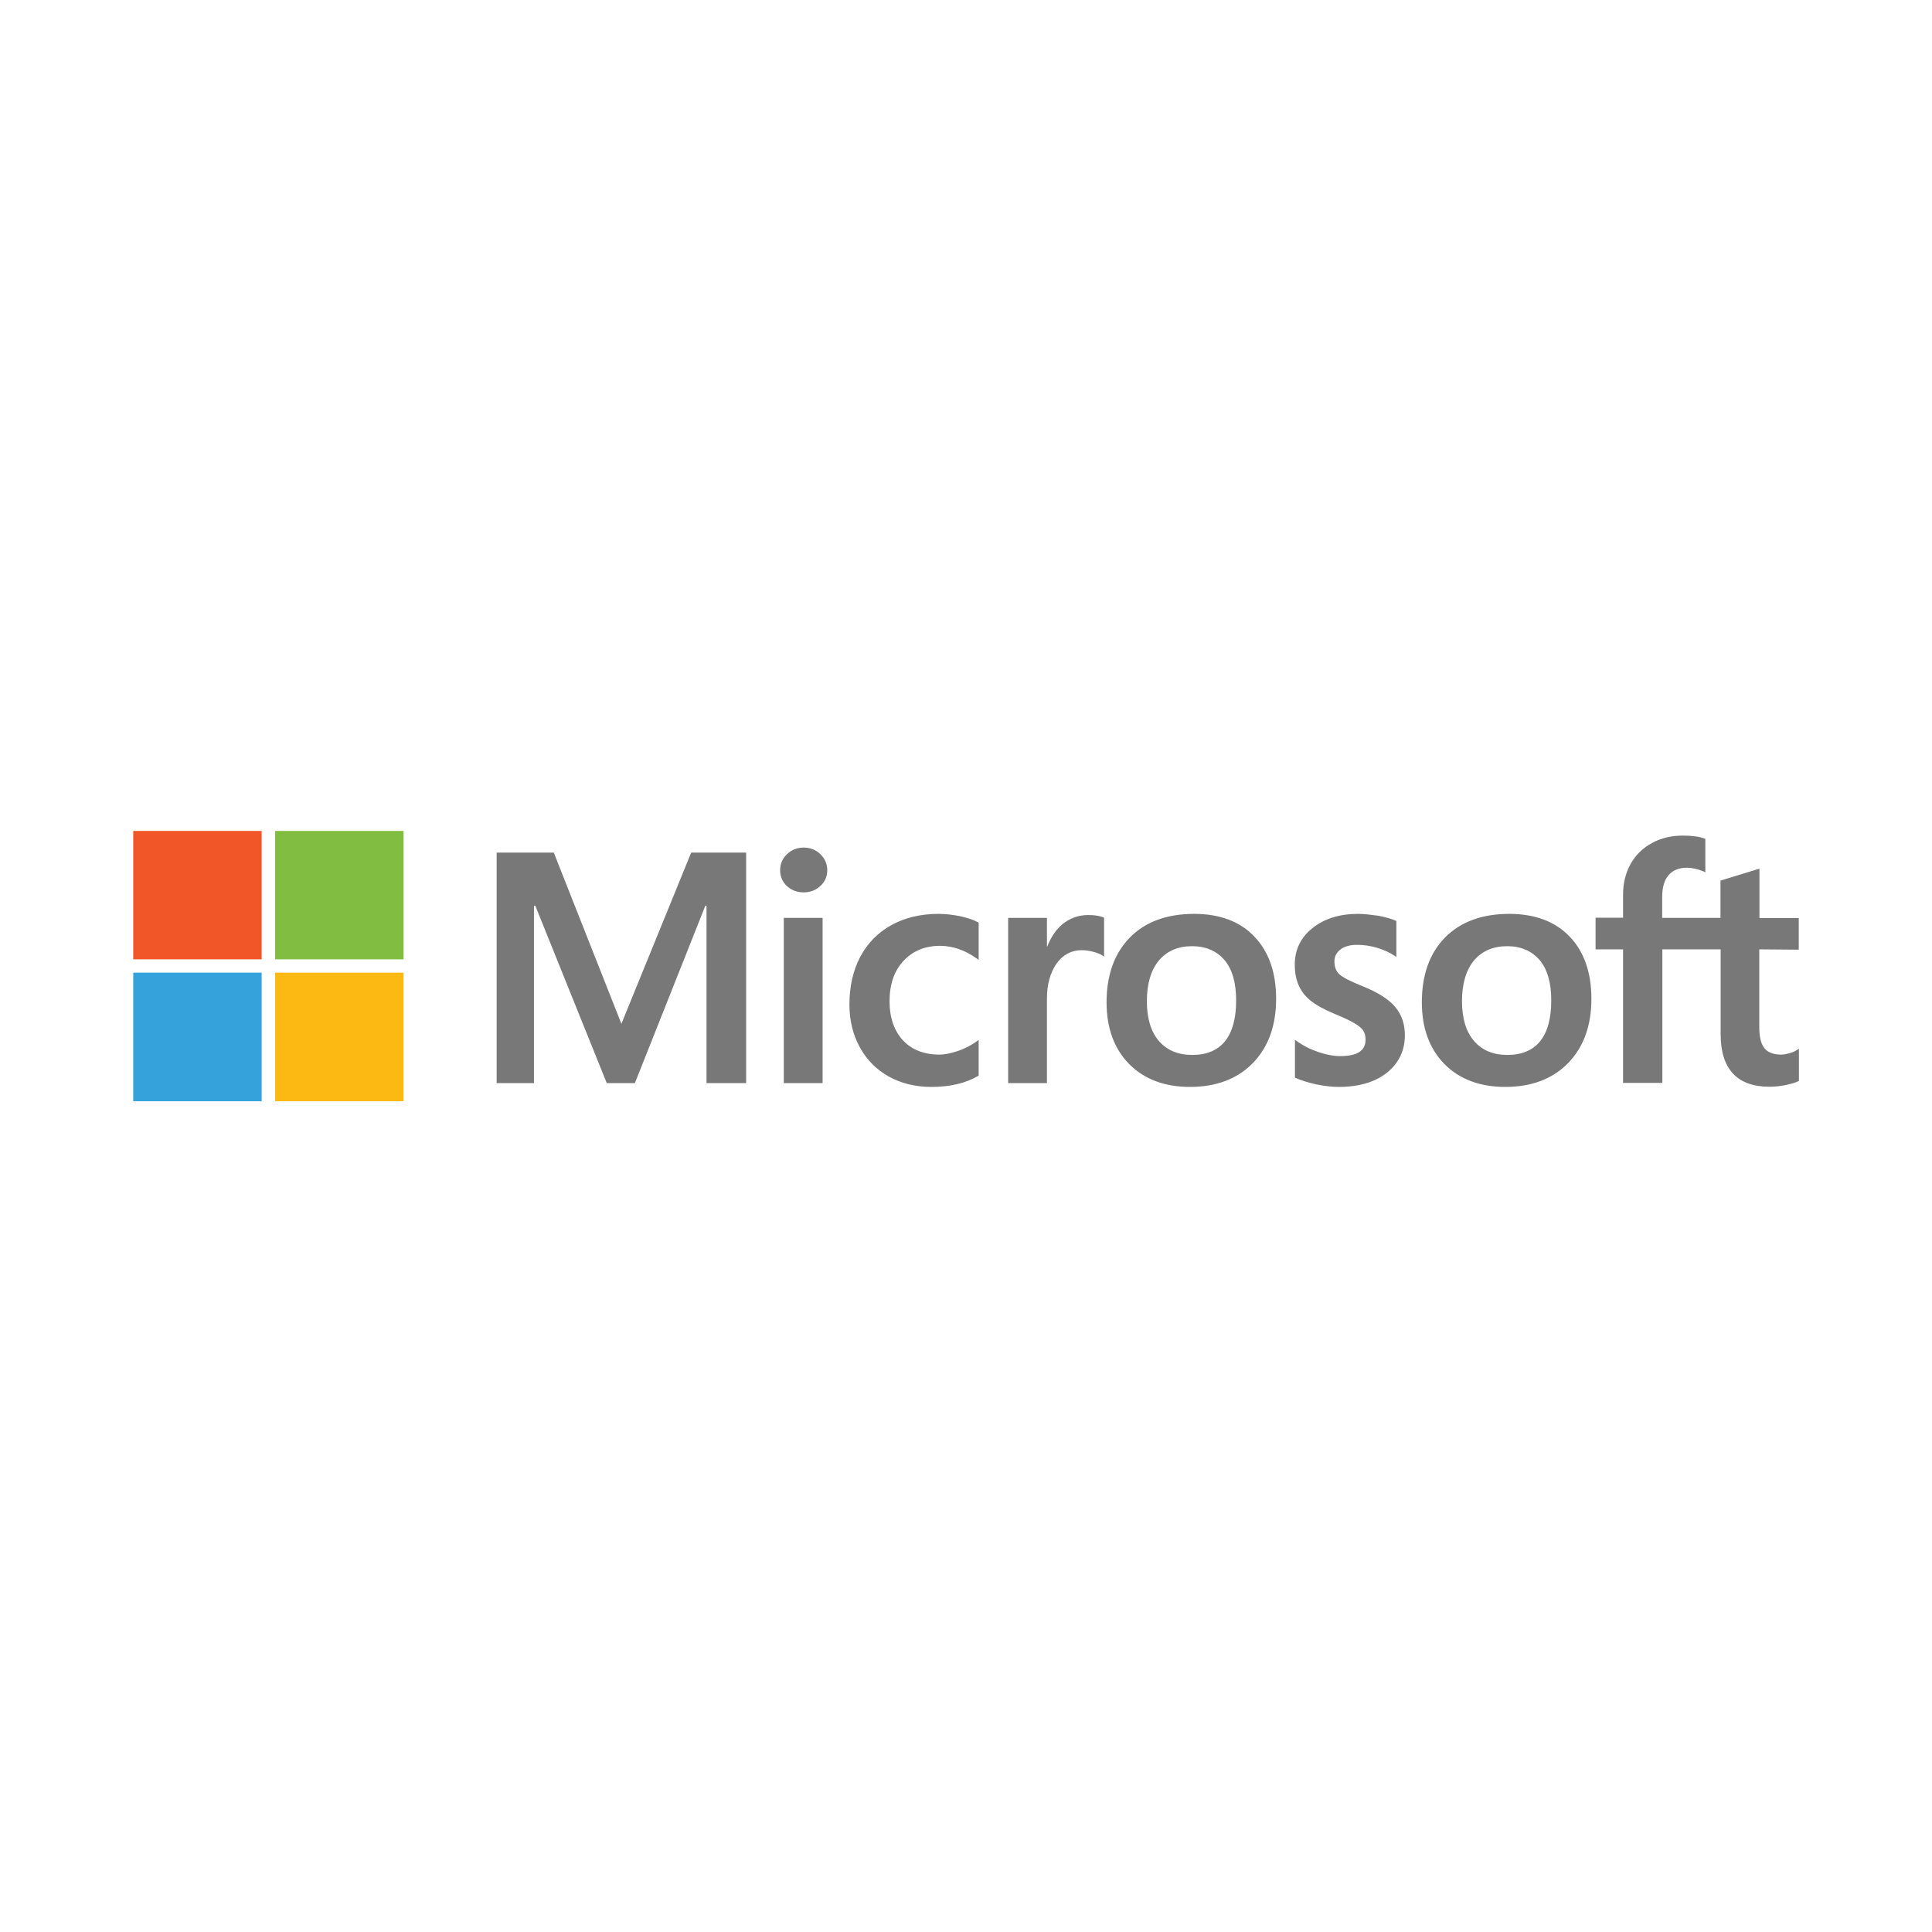 <?xml version="1.0" encoding="utf-8"?>
<!-- Generator: Adobe Illustrator 24.0.2, SVG Export Plug-In . SVG Version: 6.00 Build 0)  -->
<svg version="1.1" id="Layer_1" xmlns="http://www.w3.org/2000/svg" xmlns:xlink="http://www.w3.org/1999/xlink" x="0px" y="0px"
	 viewBox="0 0 116 116" style="enable-background:new 0 0 116 116;" xml:space="preserve">
<style type="text/css">
	.st0{fill:#787878;}
	.st1{fill:#F15628;}
	.st2{fill:#81BD41;}
	.st3{fill:#35A2DB;}
	.st4{fill:#FDB913;}
</style>
<g>
	<g>
		<path id="path5056_1_" class="st0" d="M108,57.02v-1.9h-2.36v-2.96l-0.08,0.02l-2.22,0.68l-0.04,0.01v2.24h-3.5v-1.25
			c0-0.58,0.13-1.03,0.39-1.32c0.25-0.29,0.62-0.44,1.08-0.44c0.33,0,0.68,0.08,1.03,0.23l0.09,0.04v-2l-0.04-0.02
			c-0.32-0.12-0.77-0.18-1.31-0.18c-0.69,0-1.32,0.15-1.86,0.45c-0.55,0.3-0.98,0.72-1.28,1.26c-0.3,0.54-0.45,1.16-0.45,1.85v1.37
			h-1.65v1.9h1.65v8.02h2.36v-8.02h3.5v5.09c0,2.1,0.99,3.16,2.94,3.16c0.32,0,0.66-0.04,1-0.11c0.35-0.08,0.59-0.15,0.73-0.23
			l0.03-0.02v-1.92l-0.1,0.06c-0.13,0.09-0.29,0.16-0.48,0.21c-0.19,0.05-0.34,0.08-0.47,0.08c-0.46,0-0.8-0.12-1.01-0.37
			c-0.21-0.25-0.32-0.67-0.32-1.27v-4.68L108,57.02L108,57.02z M90.51,63.34c-0.86,0-1.53-0.28-2.01-0.84
			c-0.48-0.56-0.72-1.37-0.72-2.38c0-1.05,0.24-1.87,0.72-2.45c0.48-0.57,1.15-0.86,1.99-0.86c0.82,0,1.47,0.28,1.94,0.82
			c0.47,0.55,0.71,1.36,0.71,2.43c0,1.08-0.22,1.9-0.67,2.46C92.03,63.06,91.37,63.34,90.51,63.34 M90.62,54.87
			c-1.64,0-2.93,0.48-3.86,1.42c-0.93,0.95-1.39,2.25-1.39,3.89c0,1.55,0.46,2.8,1.36,3.71c0.9,0.91,2.13,1.37,3.65,1.37
			c1.59,0,2.86-0.49,3.78-1.44c0.93-0.96,1.39-2.25,1.39-3.85c0-1.58-0.44-2.84-1.31-3.74C93.38,55.33,92.16,54.87,90.62,54.87
			 M81.55,54.87c-1.11,0-2.03,0.28-2.74,0.85c-0.71,0.56-1.07,1.3-1.07,2.2c0,0.47,0.08,0.88,0.23,1.23
			c0.15,0.35,0.39,0.66,0.71,0.92c0.31,0.26,0.8,0.53,1.44,0.8c0.54,0.22,0.94,0.41,1.19,0.56c0.25,0.14,0.43,0.29,0.53,0.43
			c0.1,0.14,0.15,0.33,0.15,0.56c0,0.67-0.5,0.99-1.53,0.99c-0.38,0-0.82-0.08-1.29-0.24c-0.48-0.16-0.92-0.38-1.32-0.67l-0.1-0.07
			v2.27l0.04,0.02c0.33,0.15,0.76,0.28,1.25,0.39c0.5,0.1,0.95,0.15,1.34,0.15c1.21,0,2.18-0.29,2.89-0.85
			c0.71-0.57,1.08-1.33,1.08-2.25c0-0.67-0.19-1.24-0.58-1.7c-0.38-0.46-1.04-0.88-1.97-1.25c-0.74-0.3-1.21-0.54-1.4-0.73
			c-0.19-0.18-0.28-0.44-0.28-0.76c0-0.29,0.12-0.52,0.36-0.71c0.24-0.19,0.58-0.28,1.01-0.28c0.39,0,0.8,0.06,1.2,0.18
			c0.4,0.12,0.75,0.28,1.05,0.48l0.1,0.07v-2.16l-0.04-0.02c-0.27-0.12-0.63-0.22-1.06-0.3C82.28,54.92,81.89,54.87,81.55,54.87
			 M71.59,63.34c-0.86,0-1.53-0.28-2.01-0.84c-0.48-0.56-0.72-1.36-0.72-2.38c0-1.05,0.24-1.87,0.72-2.45
			c0.48-0.57,1.15-0.86,1.99-0.86c0.82,0,1.47,0.28,1.94,0.82c0.47,0.55,0.71,1.36,0.71,2.43c0,1.08-0.22,1.9-0.67,2.46
			C73.11,63.06,72.46,63.34,71.59,63.34 M71.7,54.87c-1.64,0-2.94,0.48-3.86,1.42c-0.93,0.95-1.4,2.25-1.4,3.89
			c0,1.55,0.46,2.8,1.36,3.71c0.9,0.91,2.13,1.37,3.65,1.37c1.59,0,2.86-0.49,3.78-1.44c0.93-0.96,1.39-2.25,1.39-3.85
			c0-1.58-0.44-2.84-1.31-3.74C74.46,55.33,73.24,54.87,71.7,54.87 M62.86,56.83v-1.72h-2.33v9.92h2.33v-5.07
			c0-0.86,0.2-1.57,0.58-2.11c0.38-0.53,0.89-0.8,1.51-0.8c0.21,0,0.45,0.03,0.7,0.1c0.25,0.07,0.44,0.14,0.54,0.22l0.1,0.07V55.1
			l-0.04-0.02c-0.22-0.09-0.52-0.14-0.91-0.14c-0.59,0-1.11,0.19-1.56,0.56c-0.39,0.33-0.68,0.77-0.9,1.33H62.86z M56.35,54.87
			c-1.07,0-2.03,0.23-2.84,0.68c-0.81,0.45-1.44,1.1-1.87,1.92c-0.43,0.82-0.64,1.78-0.64,2.85c0,0.94,0.21,1.8,0.62,2.55
			c0.41,0.76,1,1.35,1.75,1.77c0.74,0.41,1.6,0.62,2.55,0.62c1.11,0,2.06-0.22,2.81-0.66l0.03-0.02v-2.14l-0.1,0.07
			c-0.34,0.25-0.73,0.45-1.14,0.59c-0.41,0.14-0.79,0.22-1.12,0.22c-0.92,0-1.65-0.29-2.18-0.85c-0.53-0.57-0.81-1.36-0.81-2.36
			c0-1.01,0.28-1.82,0.84-2.42c0.56-0.6,1.29-0.9,2.19-0.9c0.77,0,1.51,0.26,2.22,0.77l0.1,0.07V55.4l-0.03-0.02
			c-0.27-0.15-0.63-0.27-1.08-0.37C57.2,54.92,56.76,54.87,56.35,54.87 M49.39,55.11h-2.33v9.92h2.33V55.11z M48.25,50.89
			c-0.38,0-0.72,0.13-0.99,0.39c-0.28,0.26-0.42,0.59-0.42,0.97c0,0.38,0.14,0.7,0.41,0.95c0.27,0.25,0.61,0.38,1,0.38
			c0.39,0,0.73-0.13,1-0.38c0.28-0.25,0.42-0.57,0.42-0.95c0-0.37-0.14-0.7-0.41-0.96C48.99,51.02,48.65,50.89,48.25,50.89
			 M42.42,54.38v10.65h2.38V51.19h-3.3l-4.19,10.28l-4.06-10.28h-3.43v13.84h2.24V54.38h0.08l4.29,10.65h1.69l4.23-10.65H42.42
			L42.42,54.38z"/>
		<path id="path5058_1_" class="st1" d="M15.71,57.6H8v-7.71h7.71V57.6z"/>
		<path id="path5060_1_" class="st2" d="M24.23,57.6h-7.71v-7.71h7.71V57.6z"/>
		<path id="path5062_1_" class="st3" d="M15.71,66.12H8V58.4h7.71V66.12z"/>
		<path id="path5064_1_" class="st4" d="M24.23,66.12h-7.71V58.4h7.71V66.12z"/>
	</g>
</g>
</svg>
